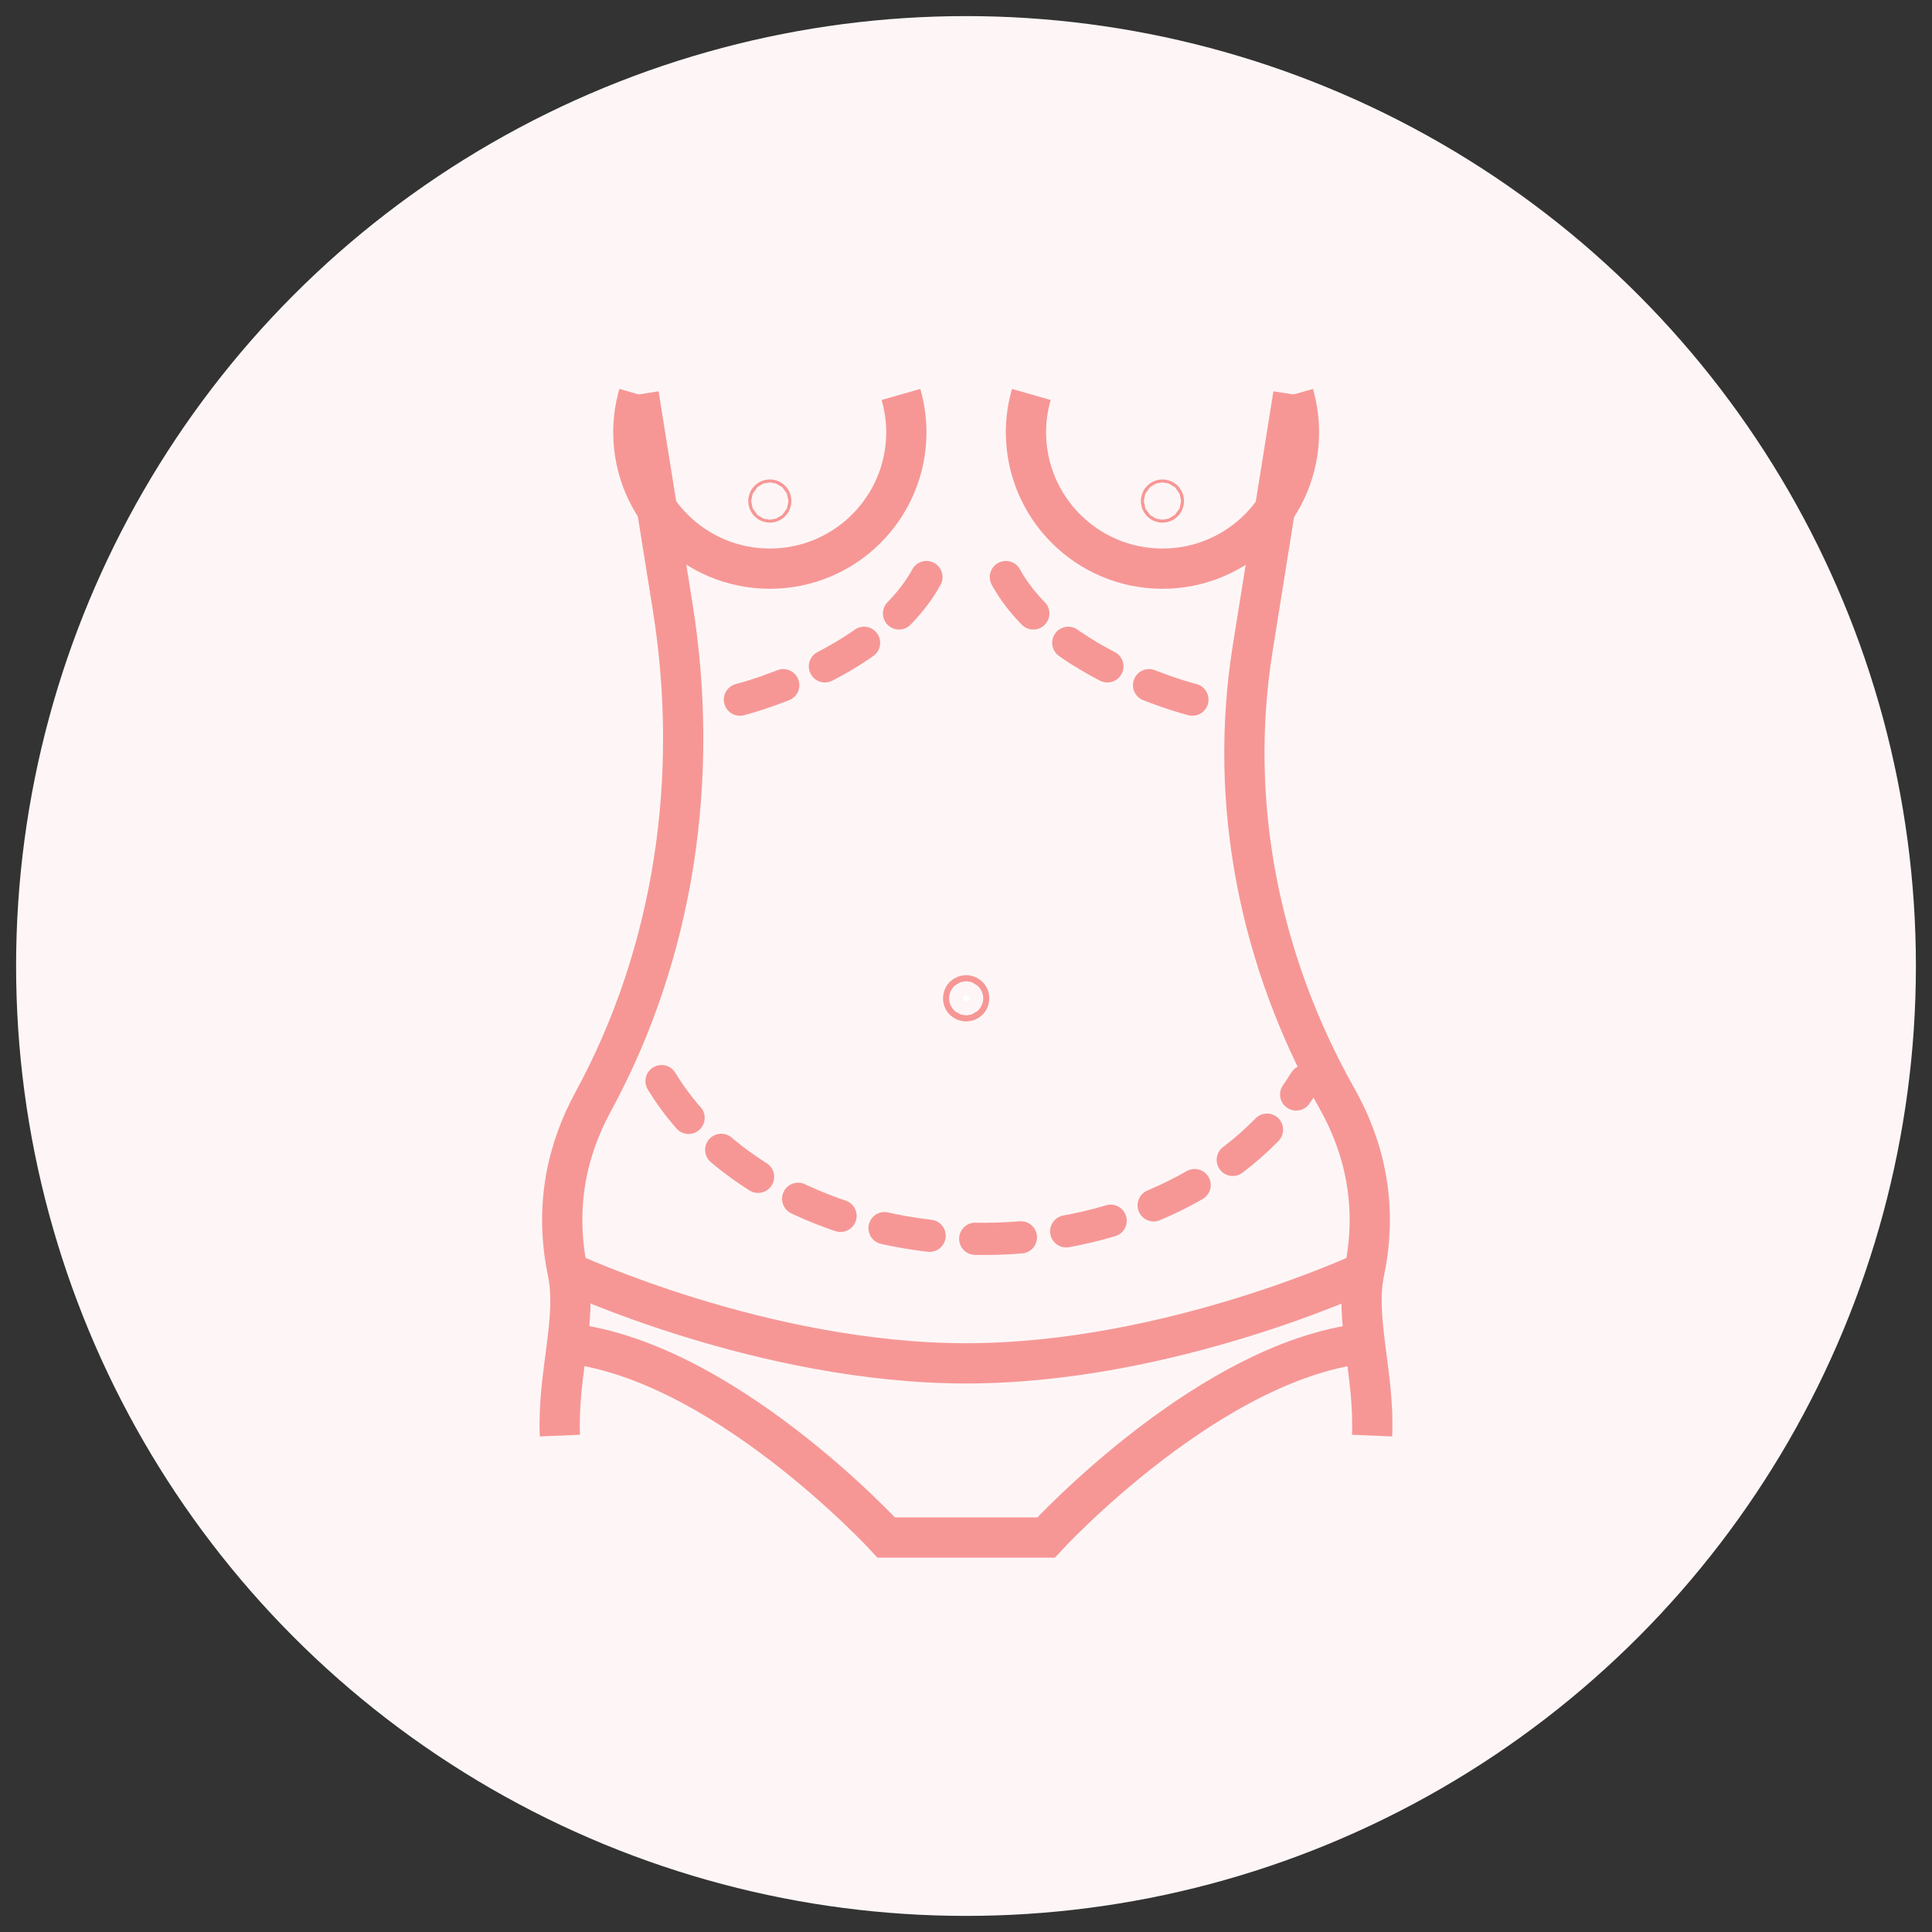 <?xml version="1.0" encoding="utf-8"?>
<!-- Generator: Adobe Illustrator 16.0.0, SVG Export Plug-In . SVG Version: 6.00 Build 0)  -->
<!DOCTYPE svg PUBLIC "-//W3C//DTD SVG 1.1//EN" "http://www.w3.org/Graphics/SVG/1.1/DTD/svg11.dtd">
<svg version="1.1" xmlns="http://www.w3.org/2000/svg" xmlns:xlink="http://www.w3.org/1999/xlink" x="0px" y="0px" width="120px"
	 height="120px" viewBox="0 0 120 120" enable-background="new 0 0 120 120" xml:space="preserve">
<rect x="0" y="0" width="120" height="120" fill="#333333" stroke="none"/>
<g id="Calque_1">
	<circle fill="#FEF6F6" cx="60" cy="60" r="59"/>
	<ellipse fill="#F69796" cx="-58.609" cy="35.181" rx="9.625" ry="5.5"/>
	<g>
		<g>
			<path fill="none" stroke="#F69796" stroke-width="2.5" stroke-miterlimit="10" d="M39.672,24.5l2.112,13.217
				c1.679,10.51,0.136,21.382-4.951,30.73c-1.551,2.852-2.44,6.39-1.571,10.562c0.611,2.931-0.647,6.331-0.486,10.159"/>
		</g>
		<g>
			<path fill="none" stroke="#F69796" stroke-width="2.5" stroke-miterlimit="10" d="M80.328,24.5l-2.525,15.795
				c-1.539,9.633,0.445,19.424,5.234,27.922c1.631,2.891,2.594,6.507,1.699,10.792c-0.609,2.931,0.648,6.331,0.486,10.159"/>
		</g>
		<g>
			<path fill="none" stroke="#F69796" stroke-width="2.5" stroke-miterlimit="10" d="M39.672,24.5
				c-0.214,0.745-0.335,1.528-0.335,2.341c0,4.683,3.796,8.479,8.479,8.479c4.683,0,8.479-3.796,8.479-8.479
				c0-0.813-0.122-1.597-0.335-2.341"/>
			<path fill="none" stroke="#F69796" stroke-width="2.5" stroke-miterlimit="10" d="M80.348,24.5
				c0.213,0.745,0.334,1.528,0.334,2.341c0,4.683-3.797,8.479-8.479,8.479c-4.684,0-8.479-3.796-8.479-8.479
				c0-0.813,0.121-1.597,0.334-2.341"/>
		</g>
		<g>
			<circle fill="none" stroke="#F69796" stroke-width="2.5" stroke-miterlimit="10" cx="47.816" cy="31.121" r="0.091"/>
			<circle fill="none" stroke="#F69796" stroke-width="2.5" stroke-miterlimit="10" cx="72.202" cy="31.121" r="0.091"/>
		</g>
		<circle fill="#FFFFFF" stroke="#F69796" stroke-width="2.5" stroke-miterlimit="10" cx="60.01" cy="62.007" r="0.187"/>
		<g>
			
				<path fill="none" stroke="#F69796" stroke-width="2" stroke-linecap="round" stroke-miterlimit="10" stroke-dasharray="2.84,2.84" d="
				M45.957,43.456c0,0,10.29-2.575,12.289-9.274"/>
			
				<path fill="none" stroke="#F69796" stroke-width="2" stroke-linecap="round" stroke-miterlimit="10" stroke-dasharray="2.84,2.84" d="
				M74.063,43.456c0,0-10.289-2.575-12.289-9.274"/>
		</g>
		
			<path fill="none" stroke="#F69796" stroke-width="2" stroke-linecap="round" stroke-miterlimit="10" stroke-dasharray="2.84,2.84" d="
			M41.088,67.149c3.508,5.782,11.125,9.801,19.982,9.801c8.857,0,16.475-4.019,19.982-9.801"/>
		<path fill="none" stroke="#F69796" stroke-width="2.5" stroke-miterlimit="10" d="M84.736,79.011c0,0-12.111,5.669-24.727,5.669
			c-12.616,0-24.728-5.669-24.728-5.669"/>
		<path fill="none" stroke="#F69796" stroke-width="2.5" stroke-miterlimit="10" d="M34.822,83.392
			C44.655,84.164,55.049,95.5,55.049,95.5h9.922c0,0,10.395-11.336,20.227-12.108"/>
	</g>
</g>
<g id="Calque_2" display="none">
	<circle display="inline" fill="#F7F7E8" cx="60" cy="60" r="59"/>
	<ellipse display="inline" fill="#9A9A64" cx="-63.359" cy="41.306" rx="5.875" ry="2.375"/>
	<g display="inline">
		<path fill="none" stroke="#9A9964" stroke-width="2.5" stroke-miterlimit="10" d="M50.562,34.104
			c-0.909-1.589-1.429-3.429-1.429-5.39c0-6.002,4.866-10.867,10.867-10.867c6.002,0,10.868,4.865,10.868,10.867
			c0,2.095-0.594,4.051-1.621,5.71"/>
		<g>
			<path fill="none" stroke="#9A9964" stroke-width="2.5" stroke-miterlimit="10" d="M36.126,71.847
				c0.282,3.022,1.238,6.666,3.276,6.209c2.189,16.188,11.205,21.943,21.267,24.097c10.061-2.153,19.079-7.909,21.268-24.097
				c2.531-0.027,3.871-4.014,3.455-7.044"/>
			<path fill="none" stroke="#9A9964" stroke-width="2.5" stroke-linecap="round" stroke-miterlimit="10" d="M63.254,84.677
				c-1.707,1.834-3.037,2.021-4.917,0"/>
			<g>
				<path fill="none" stroke="#9A9964" stroke-width="2.5" stroke-linecap="round" stroke-miterlimit="10" d="M55.225,75.67
					c0,0-5.277,2.342-10.77-1.993"/>
				<path fill="none" stroke="#9A9964" stroke-width="2.5" stroke-linecap="round" stroke-miterlimit="10" d="M66.068,75.67
					c0,0,5.277,2.342,10.77-1.993"/>
			</g>
			<path fill="none" stroke="#9A9964" stroke-width="1.75" stroke-linecap="round" stroke-miterlimit="10" d="M67.951,69.111
				c0,0,3.477-1.538,6.234,1.9"/>
			<path fill="none" stroke="#9A9964" stroke-width="1.75" stroke-linecap="round" stroke-miterlimit="10" d="M53.64,69.111
				c0,0-3.479-1.538-6.235,1.9"/>
			
				<path fill="none" stroke="#9A9964" stroke-width="1.75" stroke-linecap="round" stroke-miterlimit="10" stroke-dasharray="3.372,3.372" d="
				M61.988,95.157c-0.893,0.365-1.473,0.374-2.39,0"/>
			<path fill="none" stroke="#9A9964" stroke-width="2.5" stroke-miterlimit="10" d="M65.902,91.662
				c-1.033,1.341-2.172,0.118-3.461,0.235c-1.547,0.862-1.75,0.86-3.292,0c-1.291-0.117-2.43,1.105-3.463-0.235"/>
			<path fill="none" stroke="#9A9964" stroke-width="2.5" stroke-miterlimit="10" d="M85.393,71.012
				c0,0,10.242-34.357-22.139-37.662c0,0-27.324-3.814-30.003,20.158c-0.479,4.275,0.013,8.604,1.226,12.73l1.649,5.608l0,0
				c2.405,0,4.605-1.274,5.884-3.313c2.413-3.843,7.964-9.734,18.784-10.681c0,0,10.276,0,11.993-6.932
				c0.061-0.242,0.389-0.278,0.494-0.054c1.094,2.338,4.531,9.914,6.385,16.534C80.367,69.899,82.838,71.463,85.393,71.012
				L85.393,71.012z"/>
			
				<path fill="none" stroke="#9A9964" stroke-width="1.75" stroke-linecap="round" stroke-miterlimit="10" stroke-dasharray="3.372,3.372" d="
				M41.214,78.756c0,0,9.314,3.721,13.22,15.651"/>
			
				<path fill="none" stroke="#9A9964" stroke-width="1.75" stroke-linecap="round" stroke-miterlimit="10" stroke-dasharray="3.372,3.372" d="
				M80.795,78.756c0,0-9.313,3.721-13.219,15.651"/>
			
				<path fill="none" stroke="#9A9964" stroke-width="1.75" stroke-linecap="round" stroke-miterlimit="10" stroke-dasharray="3.372,3.372" d="
				M49.643,65.426h4.067c3.103,0,5.619,2.516,5.619,5.619v10.073h3.653V71.045c0-3.104,2.516-5.619,5.619-5.619h4.174"/>
			<path fill="none" stroke="#9A9964" stroke-width="2.5" stroke-miterlimit="10" d="M39.098,58.165c0,0,4.571-9.269,20.902-11.506"
				/>
			<path fill="none" stroke="#9A9964" stroke-width="2.5" stroke-miterlimit="10" d="M72.877,43.304c0,0,5.191-0.16,7.918,7.19"/>
		</g>
	</g>
</g>
<g id="Calque_3" display="none">
	<circle display="inline" fill="#E3F3F5" cx="60" cy="60" r="59"/>
	<ellipse display="inline" fill="#7ACDCD" cx="-78" cy="46.75" rx="11.25" ry="5.75"/>
	<g id="NewGroupe45" display="inline">
		<g id="NewGroup0-54">
			<g>
				<rect x="71.985" y="43.545" fill="#7ACDCD" width="0.001" height="0.002"/>
				<rect x="84.535" y="54.716" fill="#7ACDCD" width="0.002" height="0.001"/>
				<path fill="#7ACDCD" d="M98.789,65.943c-0.041,0.127-0.096,0.254-0.173,0.383c-0.132,0.223-0.325,0.451-0.565,0.672
					c-0.359,0.326-0.818,0.623-1.254,0.855c-0.218,0.117-0.432,0.221-0.621,0.307c-0.192,0.088-0.361,0.158-0.505,0.219H95.67
					c-0.948,0.398-2.131,0.789-3.524,1.156c-1.396,0.369-3.001,0.717-4.803,1.037c-2.205,0.391-4.643,0.73-7.255,1.014
					c0.103-0.443,0.257-0.928,0.439-1.406c0.333-0.873,0.758-1.729,1.094-2.355c0.17-0.311,0.316-0.568,0.42-0.746
					c0.052-0.088,0.093-0.154,0.119-0.199c0.013-0.021,0.024-0.039,0.03-0.049l0.007-0.012l0,0l0,0v-0.002l0,0
					c0.005-0.006,0.008-0.014,0.012-0.018c0.003-0.006,0.008-0.012,0.011-0.018c0.232-0.4,0.449-0.811,0.65-1.232
					c0.539-1.127,0.96-2.337,1.251-3.601c0.022-0.086,0.125-0.484,0.229-1.063c0.051-0.281,0.1-0.604,0.14-0.956
					c0.987,0.145,1.94,0.298,2.853,0.46l0,0c1.802,0.319,3.407,0.667,4.803,1.035c1.394,0.367,2.576,0.759,3.525,1.157L95.67,62.58
					c0.125,0.054,0.268,0.113,0.431,0.185c0.284,0.127,0.619,0.29,0.956,0.485c0.251,0.146,0.503,0.313,0.73,0.492
					c0.343,0.266,0.626,0.563,0.805,0.852c0.09,0.145,0.155,0.285,0.198,0.43c0.044,0.145,0.068,0.291,0.068,0.457
					C98.858,65.648,98.834,65.797,98.789,65.943L98.789,65.943z M77.289,82.414c-0.45,2.109-1.305,4.27-2.797,6.324
					c-1.417,1.943-3.411,3.801-6.237,5.422c0.178-1.443,0.345-3.326,0.345-5.334c0-1.34-0.073-2.732-0.273-4.1
					c-0.151-1.023-0.372-2.031-0.695-2.99c-0.244-0.719-0.544-1.41-0.921-2.055c-0.281-0.484-0.606-0.941-0.982-1.361
					c-0.563-0.627-1.244-1.166-2.036-1.559c-0.792-0.395-1.691-0.637-2.667-0.707l-0.109-0.006
					c-0.306,0.002-0.609,0.004-0.915,0.004c-0.332,0-0.664-0.002-0.999-0.004l-0.107,0.006c-0.771,0.055-1.494,0.217-2.154,0.479
					c-0.577,0.229-1.107,0.531-1.579,0.891c-0.83,0.631-1.48,1.432-1.986,2.311c-0.379,0.66-0.681,1.369-0.924,2.105
					c-0.362,1.107-0.593,2.275-0.736,3.459c-0.144,1.18-0.197,2.375-0.198,3.529c0.001,2.008,0.167,3.889,0.345,5.33
					c-1.83-1.047-3.312-2.197-4.513-3.404c-1.957-1.969-3.18-4.092-3.928-6.217c-0.745-2.125-1.012-4.262-1.01-6.209
					c0-0.57,0.022-1.125,0.062-1.656v0.002c0.068-0.918,0.187-1.768,0.325-2.527l0.002-0.004c0.049-0.277,0.086-0.555,0.113-0.834
					c0-0.002,0-0.004,0-0.004c0.042-0.318,0.061-0.633,0.061-0.943c0-0.973-0.181-1.895-0.437-2.734
					c-0.208-0.68-0.466-1.307-0.733-1.861c4.23,0.418,8.884,0.688,13.738,0.793c0.766,0.016,1.399-0.592,1.416-1.357
					c0.018-0.768-0.59-1.402-1.356-1.418c-5.581-0.121-10.892-0.465-15.547-0.998c-0.073-0.141-0.146-0.285-0.216-0.432
					c-0.446-0.932-0.797-1.937-1.042-2.995l-0.403-3.515c0-0.007,0-0.013,0-0.02c0-0.342,0.011-0.682,0.033-1.015
					c0.005-0.058,0.003-0.145,0-0.202c-0.021-0.259-0.033-0.52-0.033-0.782c0-0.076,0.001-0.152,0.003-0.229
					c0.005-0.21,0.018-0.42,0.036-0.627l0.001-0.003c0.098-1.096,0.384-2.135,0.828-3.093c0.442-0.957,1.041-1.831,1.763-2.588
					v-0.001c0.874-0.915,1.926-1.658,3.092-2.171c1.168-0.513,2.449-0.797,3.792-0.797c0.08,0,0.158,0.001,0.239,0.004l0,0
					c0.532,0.013,1.054,0.07,1.562,0.168c0.667,0.128,1.33-0.246,1.566-0.883c0.233-0.64,0.535-1.244,0.895-1.808l0.001-0.003
					c0.845-1.327,2.011-2.432,3.383-3.204c1.376-0.771,2.955-1.21,4.648-1.21c1.692,0,3.273,0.439,4.647,1.21
					c1.375,0.772,2.541,1.878,3.383,3.204l0.002,0.002c0.359,0.564,0.662,1.171,0.895,1.807c0.234,0.638,0.899,1.013,1.566,0.885
					c0.507-0.098,1.029-0.155,1.561-0.168h0.004c0.078-0.003,0.155-0.004,0.237-0.004c1.347,0,2.633,0.285,3.802,0.802
					c1.171,0.517,2.225,1.264,3.1,2.186h-0.001c0.717,0.756,1.313,1.628,1.753,2.581c0.439,0.955,0.726,1.99,0.823,3.081v0.003
					c0.02,0.206,0.03,0.415,0.035,0.625c0.002,0.074,0.004,0.147,0.004,0.22c0,0.27-0.012,0.535-0.033,0.792
					c-0.005,0.058-0.005,0.154-0.001,0.213c0.02,0.278,0.03,0.56,0.032,0.838v0.003c0,0.056,0,0.108,0,0.162
					c0,0.163-0.002,0.324-0.007,0.483c0,0.012,0,0.022,0,0.036c0,0.01,0,0.02,0,0.03l0,0c0,0.043,0,0.085,0,0.129
					c0.002,0.665-0.089,1.371-0.186,1.895c-0.045,0.262-0.092,0.481-0.126,0.629c-0.019,0.075-0.033,0.132-0.041,0.168
					c-0.005,0.018-0.008,0.031-0.012,0.039v0.007l0,0h-0.001v0.001l0,0l0,0l-0.014,0.054c-0.245,1.082-0.604,2.109-1.059,3.061
					l-0.002,0.002c-0.069,0.146-0.141,0.289-0.214,0.43c-4.66,0.533-9.97,0.877-15.555,0.998c-0.766,0.016-1.374,0.65-1.357,1.418
					c0.016,0.766,0.652,1.373,1.418,1.357c4.915-0.107,9.624-0.383,13.896-0.811c-0.006,0.016-0.011,0.027-0.018,0.041
					c-0.327,0.695-0.657,1.484-0.916,2.307c-0.128,0.41-0.237,0.83-0.316,1.256c-0.08,0.426-0.131,0.855-0.131,1.291
					c0,0.209,0.012,0.42,0.039,0.631c0.026,0.316,0.067,0.633,0.124,0.949v-0.004c0.134,0.744,0.245,1.572,0.313,2.459
					c0.039,0.531,0.06,1.082,0.06,1.65C77.705,79.625,77.588,81.008,77.289,82.414L77.289,82.414z M67.773,94.43L67.773,94.43
					L67.773,94.43L67.773,94.43L67.773,94.43z M27.856,69.535c-1.394-0.367-2.576-0.758-3.524-1.156H24.33
					c-0.124-0.053-0.269-0.113-0.431-0.186c-0.283-0.127-0.618-0.289-0.955-0.484c-0.25-0.146-0.502-0.313-0.73-0.49
					c-0.343-0.268-0.626-0.564-0.805-0.854c-0.089-0.145-0.155-0.285-0.199-0.428c-0.044-0.145-0.068-0.291-0.068-0.457
					c0-0.17,0.024-0.318,0.07-0.465c0.041-0.127,0.098-0.254,0.172-0.381c0.132-0.223,0.325-0.453,0.566-0.67
					c0.358-0.33,0.818-0.627,1.254-0.86c0.218-0.116,0.431-0.219,0.623-0.306c0.192-0.088,0.361-0.159,0.504-0.219l-0.001,0.001
					c0.95-0.398,2.132-0.79,3.526-1.157c1.394-0.368,3-0.716,4.802-1.035l0,0c0.95-0.169,1.945-0.328,2.976-0.478l0.211,1.848
					c0.007,0.059,0.012,0.094,0.024,0.149c0.291,1.281,0.717,2.502,1.26,3.641l0,0c0.202,0.422,0.418,0.832,0.651,1.232
					c0.003,0.004,0.006,0.01,0.01,0.016c0.016,0.025,0.036,0.055,0.054,0.08c0.011,0.016,0.022,0.033,0.034,0.049
					c0.003,0.004,0.003,0.006,0.006,0.008l0,0l0,0c0.036,0.045,0.589,0.781,1.112,1.824c0.264,0.523,0.517,1.121,0.701,1.74
					c0.107,0.359,0.19,0.729,0.241,1.09c-2.622-0.283-5.068-0.625-7.281-1.016C30.856,70.252,29.25,69.904,27.856,69.535
					L27.856,69.535z M84.585,57.634v0.003v-0.001C84.585,57.636,84.585,57.635,84.585,57.634L84.585,57.634z M101.439,64.191
					c-0.108-0.352-0.258-0.674-0.434-0.971c-0.306-0.518-0.687-0.948-1.087-1.312c-0.599-0.543-1.24-0.944-1.81-1.25
					c-0.286-0.153-0.554-0.281-0.786-0.388c-0.233-0.106-0.434-0.191-0.579-0.252l0,0c-1.107-0.463-2.403-0.888-3.89-1.279
					c-1.486-0.394-3.163-0.755-5.027-1.086l0,0c-1.04-0.185-2.127-0.356-3.254-0.519c-0.007-0.138-0.013-0.272-0.022-0.407
					c0.022-0.306,0.035-0.61,0.035-0.914c0-0.094-0.001-0.188-0.003-0.278V55.53c-0.007-0.272-0.022-0.543-0.047-0.813
					c-0.127-1.412-0.498-2.759-1.067-3.993s-1.337-2.357-2.259-3.33l0,0c-1.125-1.185-2.48-2.146-3.991-2.813
					c-1.512-0.668-3.183-1.039-4.924-1.039c-0.103,0-0.205,0.001-0.31,0.005c-0.301,0.006-0.599,0.027-0.895,0.056
					c-0.213-0.447-0.452-0.88-0.717-1.295c-1.09-1.714-2.591-3.138-4.366-4.135c-1.776-0.997-3.83-1.567-6.008-1.566
					c-2.176-0.001-4.231,0.569-6.006,1.566c-1.776,0.997-3.277,2.42-4.367,4.134c-0.265,0.416-0.504,0.85-0.719,1.296
					c-0.294-0.028-0.592-0.05-0.895-0.056h0.002c-0.103-0.004-0.207-0.005-0.31-0.005c-1.736,0-3.4,0.369-4.909,1.031
					c-1.508,0.663-2.861,1.619-3.983,2.799V47.37c-0.929,0.974-1.703,2.1-2.275,3.339c-0.572,1.238-0.945,2.59-1.073,4.008
					c-0.024,0.271-0.039,0.541-0.045,0.813c-0.003,0.099-0.005,0.197-0.005,0.295c0,0.303,0.013,0.603,0.034,0.898
					c-0.008,0.137-0.015,0.274-0.02,0.412c-1.129,0.162-2.215,0.334-3.256,0.519l0,0c-1.864,0.331-3.541,0.692-5.027,1.086
					c-1.486,0.392-2.782,0.816-3.89,1.279l0,0c-0.125,0.054-0.294,0.124-0.489,0.212c-0.343,0.152-0.768,0.356-1.22,0.619
					c-0.338,0.198-0.694,0.43-1.046,0.704c-0.523,0.412-1.042,0.919-1.449,1.571c-0.204,0.327-0.376,0.688-0.498,1.085
					c-0.12,0.396-0.188,0.824-0.188,1.27c0,0.451,0.07,0.887,0.195,1.287c0.109,0.352,0.258,0.676,0.434,0.971
					c0.306,0.518,0.688,0.949,1.085,1.311c0.6,0.545,1.242,0.945,1.812,1.252c0.286,0.152,0.553,0.281,0.787,0.389
					c0.232,0.105,0.434,0.189,0.579,0.25l-0.002-0.002c1.108,0.465,2.404,0.891,3.89,1.283c1.487,0.393,3.164,0.754,5.027,1.084
					c2.315,0.41,4.857,0.764,7.572,1.055c-0.103,0.656-0.187,1.359-0.244,2.105v0.002c-0.044,0.596-0.07,1.217-0.07,1.861
					c0.002,1.465,0.133,3.043,0.48,4.666c0.517,2.434,1.522,4.979,3.269,7.379c1.745,2.4,4.229,4.643,7.639,6.498
					c0.353,0.193,0.755,0.295,1.145,0.295c0.368,0,0.721-0.088,1.029-0.236c0.462-0.225,0.83-0.576,1.084-0.998
					c0.255-0.42,0.399-0.92,0.398-1.447c0-0.125-0.009-0.25-0.024-0.375c-0.18-1.393-0.359-3.295-0.358-5.281
					c0-1.236,0.068-2.506,0.244-3.697c0.132-0.895,0.322-1.746,0.579-2.506c0.193-0.572,0.423-1.092,0.688-1.545
					c0.198-0.34,0.415-0.641,0.65-0.902c0.356-0.396,0.749-0.701,1.205-0.93c0.449-0.221,0.967-0.369,1.6-0.422
					c0.312,0,0.626,0.002,0.941,0.002c0.289,0,0.575-0.002,0.861-0.002c0.496,0.041,0.921,0.143,1.298,0.291
					c0.339,0.135,0.64,0.305,0.916,0.516c0.484,0.369,0.901,0.865,1.261,1.486c0.267,0.467,0.499,1.002,0.692,1.588
					c0.289,0.881,0.491,1.881,0.618,2.922c0.125,1.045,0.177,2.133,0.177,3.197c0,1.988-0.179,3.891-0.359,5.283l0,0
					c-0.016,0.125-0.024,0.25-0.024,0.375c0,0.35,0.063,0.689,0.183,1.002c0.179,0.469,0.477,0.875,0.873,1.178
					c0.198,0.152,0.423,0.277,0.67,0.363c0.246,0.088,0.514,0.137,0.789,0.137c0.392,0.002,0.794-0.102,1.146-0.295v-0.002
					c2.273-1.236,4.134-2.645,5.639-4.158c2.259-2.268,3.708-4.775,4.576-7.254c0.87-2.48,1.166-4.93,1.166-7.127
					c0-0.641-0.024-1.262-0.068-1.854c-0.056-0.746-0.14-1.451-0.24-2.107c2.745-0.291,5.314-0.646,7.654-1.063
					c1.864-0.33,3.541-0.691,5.027-1.084s2.782-0.818,3.89-1.283l-0.001,0.002c0.125-0.055,0.294-0.123,0.491-0.211
					c0.341-0.154,0.766-0.357,1.22-0.621c0.34-0.197,0.694-0.428,1.046-0.703c0.523-0.412,1.042-0.92,1.448-1.57
					c0.204-0.326,0.376-0.689,0.496-1.084c0.122-0.395,0.19-0.824,0.19-1.27C101.635,65.027,101.565,64.592,101.439,64.191
					L101.439,64.191z"/>
				<rect x="70.374" y="42.306" fill="#7ACDCD" width="0.001" height="0"/>
				<rect x="49.627" y="42.304" fill="#7ACDCD" width="0.001" height="0.003"/>
				<rect x="50.819" y="96.871" fill="#7ACDCD" width="0.002" height="0"/>
				<rect x="35.465" y="54.716" fill="#7ACDCD" width="0.002" height="0.002"/>
				<rect x="82.869" y="65.547" fill="#7ACDCD" width="0.002" height="0.001"/>
				<path fill="#7ACDCD" d="M90.271,44.952l1.308-2.391l1.31,2.391c0.191,0.354,0.483,0.645,0.836,0.837l2.391,1.309l-2.391,1.308
					h-0.002c-0.351,0.193-0.643,0.482-0.834,0.835v0.001l-1.31,2.392l-1.308-2.392V49.24c-0.193-0.353-0.482-0.642-0.836-0.835l0,0
					l-2.392-1.308l2.392-1.309C89.789,45.597,90.078,45.306,90.271,44.952L90.271,44.952z M95.323,50.574L95.323,50.574
					L95.323,50.574L95.323,50.574L95.323,50.574z M87.836,50.573L87.836,50.573L87.836,50.573L87.836,50.573L87.836,50.573z
					 M84.634,45.252c-0.35,0.189-0.638,0.479-0.821,0.805c-0.185,0.326-0.273,0.685-0.273,1.041c0,0.355,0.089,0.714,0.273,1.04
					c0.184,0.326,0.472,0.615,0.821,0.805l3.296,1.804l1.806,3.298c0.188,0.35,0.478,0.637,0.804,0.819
					c0.326,0.186,0.686,0.274,1.04,0.274c0.356,0,0.716-0.089,1.041-0.274c0.325-0.183,0.615-0.47,0.806-0.819l1.803-3.298
					l3.299-1.804l0,0c0.35-0.19,0.638-0.479,0.819-0.805c0.186-0.326,0.274-0.685,0.274-1.04c0-0.356-0.089-0.715-0.274-1.041
					c-0.184-0.326-0.47-0.615-0.819-0.805l0,0l-3.299-1.804l-1.803-3.299c-0.19-0.35-0.48-0.637-0.806-0.819
					c-0.325-0.186-0.685-0.274-1.041-0.274c-0.354,0-0.714,0.089-1.04,0.274c-0.326,0.183-0.615,0.47-0.804,0.819l0,0l-1.806,3.299
					L84.634,45.252L84.634,45.252z"/>
				<path fill="#7ACDCD" d="M37.125,90.818l-2.096,1.146c-0.071,0.039-0.132,0.1-0.171,0.17l-1.146,2.096
					c-0.083,0.15-0.231,0.225-0.379,0.225c-0.149,0-0.297-0.074-0.379-0.225l-1.146-2.096c-0.041-0.07-0.099-0.131-0.172-0.17
					l-2.096-1.146c-0.299-0.164-0.299-0.596,0-0.758l2.096-1.146c0.073-0.041,0.132-0.1,0.172-0.174l1.146-2.096
					c0.082-0.15,0.229-0.225,0.379-0.225c0.148,0,0.296,0.074,0.379,0.225l1.146,2.096c0.039,0.074,0.1,0.133,0.171,0.174
					l2.096,1.146C37.425,90.223,37.425,90.654,37.125,90.818L37.125,90.818z M38.458,87.623l-1.493-0.816l-0.816-1.494
					c-0.564-1.029-1.643-1.668-2.815-1.668c-1.174,0-2.252,0.639-2.815,1.668l-0.816,1.494l-1.495,0.816
					c-1.029,0.563-1.668,1.641-1.668,2.814s0.639,2.252,1.668,2.814l1.495,0.818l0.816,1.492c0.563,1.031,1.641,1.67,2.815,1.67
					c1.173,0,2.251-0.639,2.815-1.67l0.816-1.492l1.493-0.818c1.03-0.563,1.669-1.641,1.669-2.814S39.487,88.186,38.458,87.623
					L38.458,87.623z"/>
				<path fill="#7ACDCD" d="M43.379,29.81l2.061-3.768l2.063,3.769c0.211,0.388,0.531,0.708,0.92,0.921l0,0l3.769,2.061
					l-3.769,2.062l0,0c-0.389,0.213-0.709,0.533-0.922,0.921l-2.061,3.769l-2.061-3.769c-0.213-0.388-0.533-0.708-0.922-0.921h0.001
					l-3.77-2.062l3.77-2.061h-0.001C42.846,30.519,43.166,30.198,43.379,29.81L43.379,29.81z M52.927,32.389L52.927,32.389
					L52.927,32.389L52.927,32.389L52.927,32.389z M37.954,32.389L37.954,32.389h-0.002H37.954L37.954,32.389z M36.62,30.76
					c-0.387,0.21-0.701,0.527-0.903,0.886c-0.203,0.359-0.302,0.754-0.302,1.146s0.099,0.787,0.302,1.146
					c0.202,0.359,0.516,0.676,0.903,0.887l0,0l4.388,2.399l2.398,4.388c0.212,0.387,0.528,0.701,0.887,0.903
					c0.359,0.204,0.755,0.302,1.146,0.302s0.789-0.098,1.146-0.302c0.359-0.202,0.677-0.517,0.887-0.903l2.4-4.388l4.386-2.399
					h0.002c0.385-0.211,0.701-0.527,0.902-0.887c0.203-0.359,0.301-0.754,0.303-1.146c-0.002-0.393-0.1-0.787-0.303-1.146
					c-0.201-0.358-0.518-0.676-0.904-0.886l-4.386-2.4l-2.4-4.387c-0.21-0.387-0.527-0.702-0.887-0.903
					c-0.357-0.204-0.755-0.302-1.146-0.302s-0.787,0.098-1.146,0.302c-0.358,0.202-0.677,0.516-0.887,0.903l0,0l-2.398,4.387
					L36.62,30.76L36.62,30.76z"/>
				<rect x="54.259" y="30.76" fill="#7ACDCD" width="0" height="0"/>
			</g>
		</g>
	</g>
</g>
</svg>
